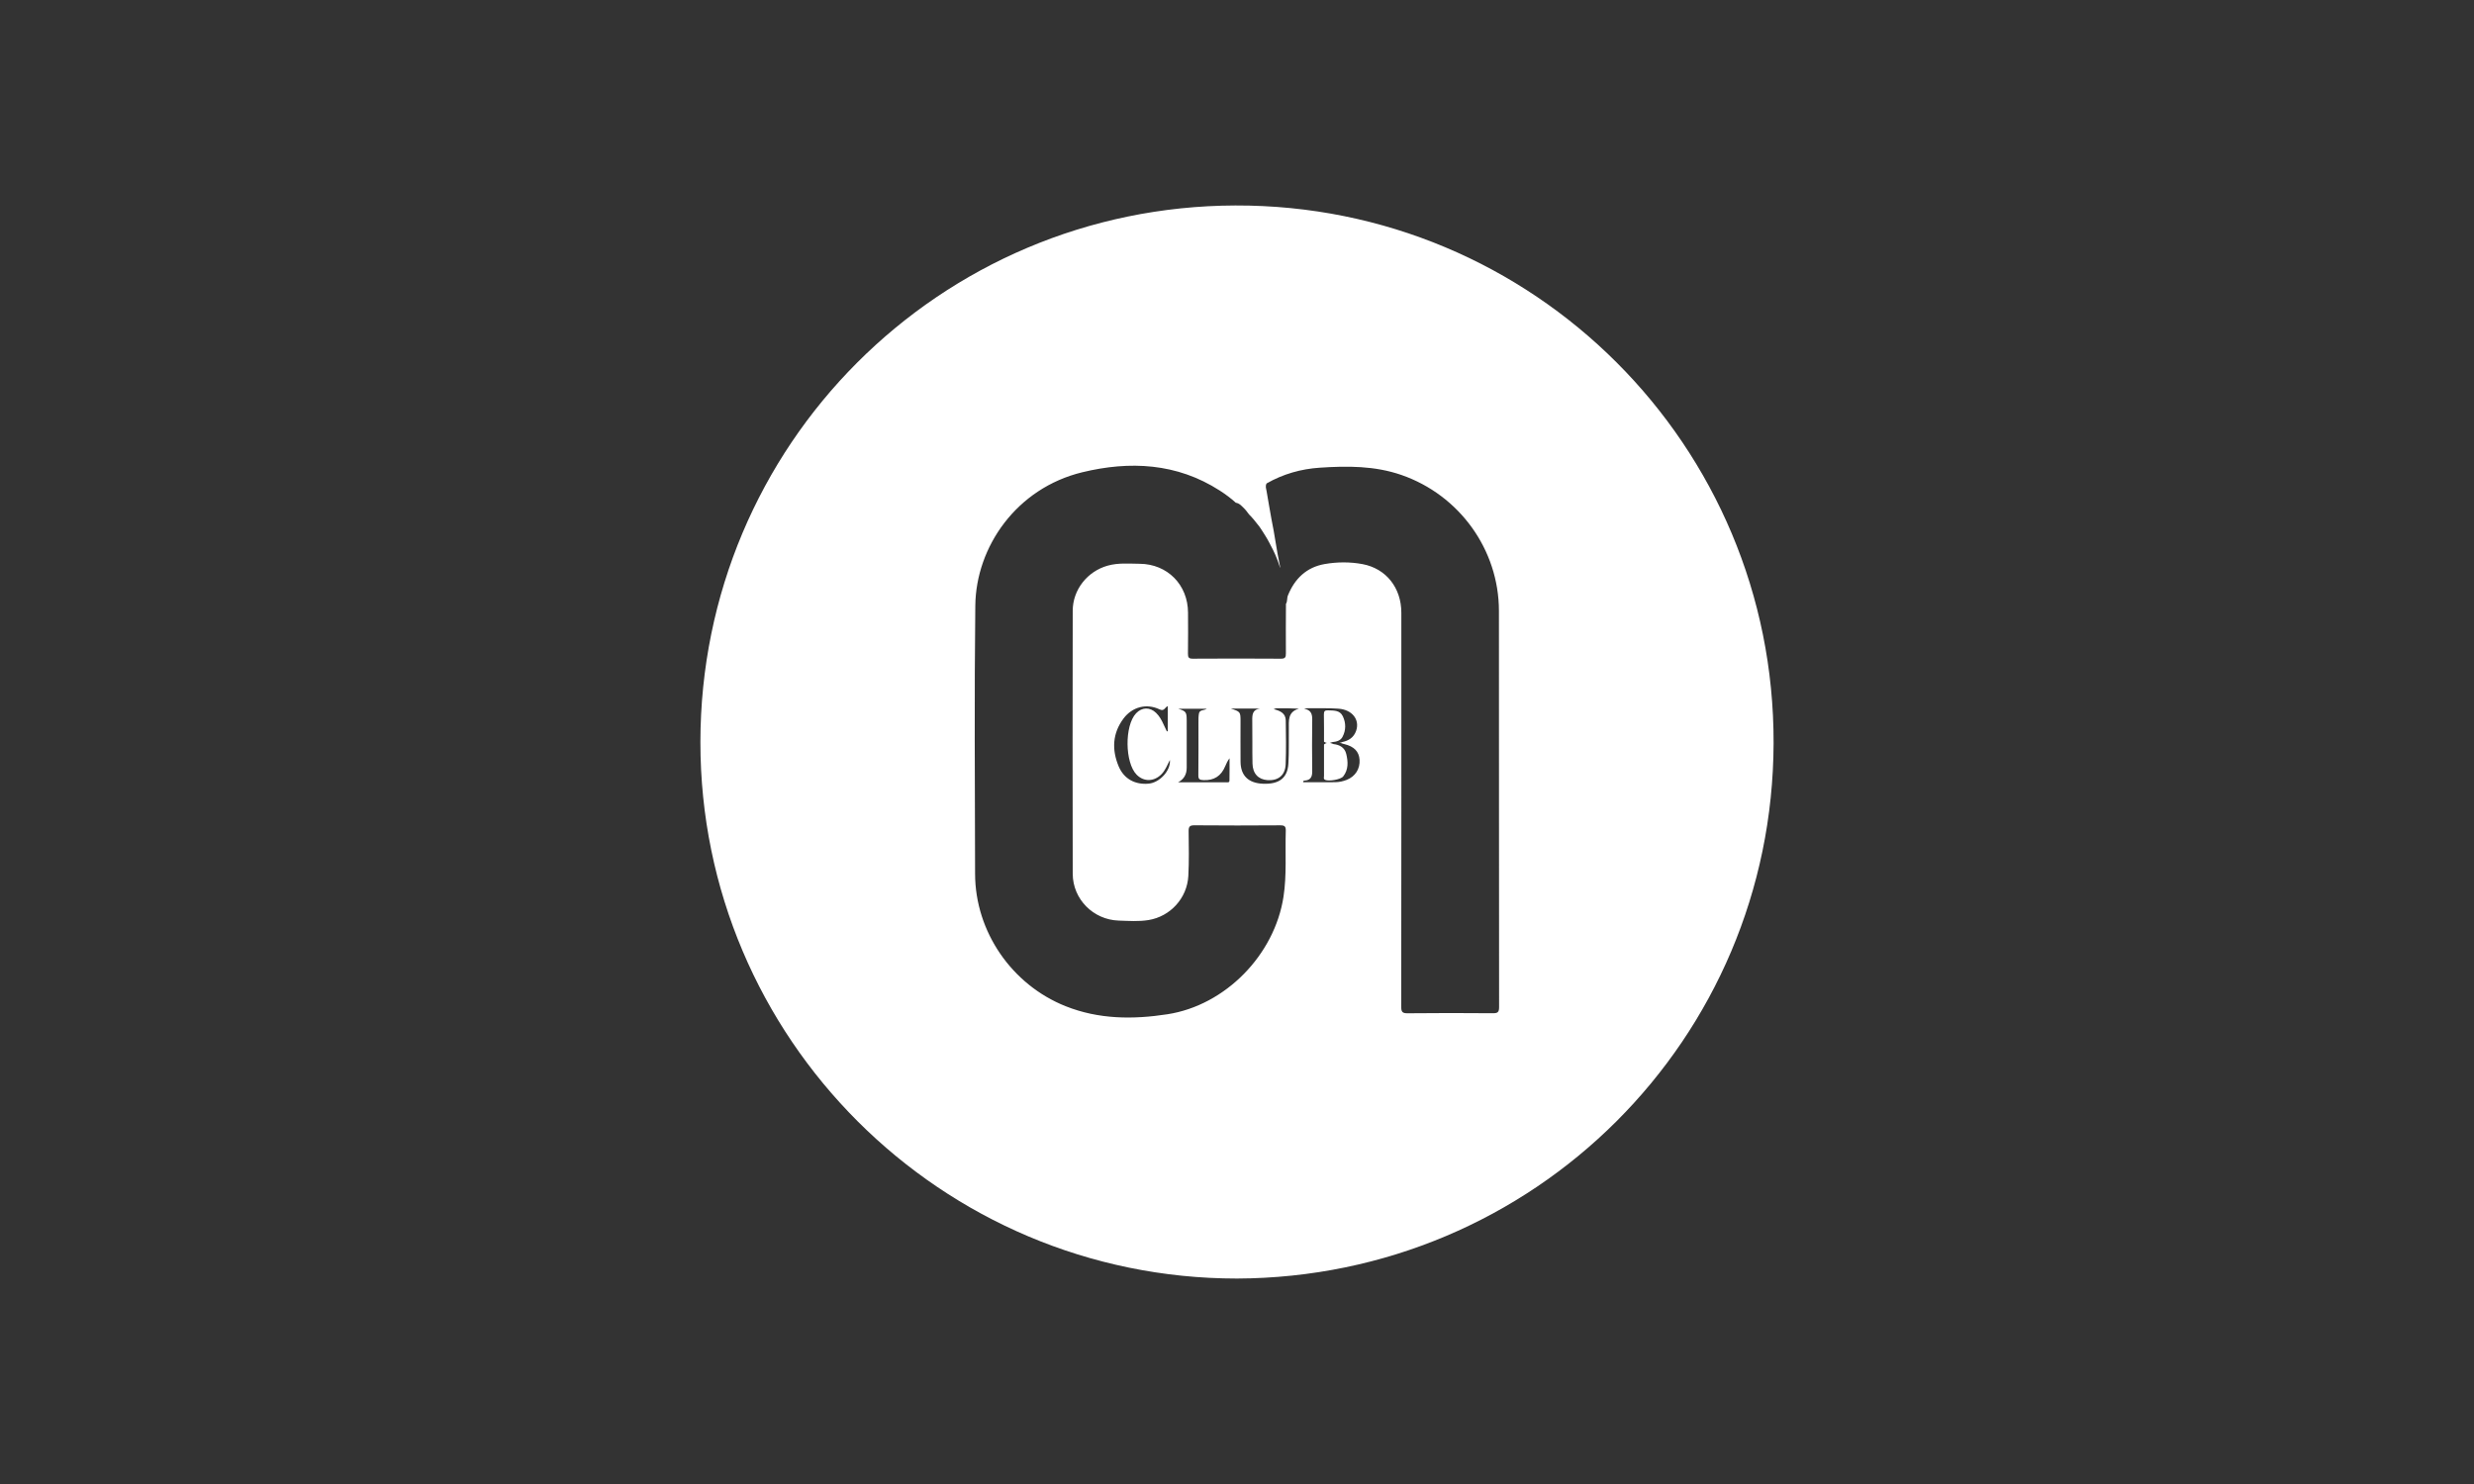 <?xml version="1.0" encoding="UTF-8"?><svg id="uuid-a15c482a-1bc7-4666-9564-3025993b177f" xmlns="http://www.w3.org/2000/svg" width="200" height="120" viewBox="0 0 200 120"><rect x="0" y="0" width="200" height="120" fill="#333333" stroke="none"/><path d="M107.797,60.167c-.097-.043-.194-.075-.29-.093.066-.015.131-.036.198-.066.331-.029.656-.108.821-.417.288-.54.288-1.117.033-1.664-.239-.515-.744-.467-1.21-.487-.253-.011-.329.079-.324.328.016.736.007,1.473.009,2.209.076.057.153.084.231.1-.078.019-.156.053-.231.122-.001.845-.005,1.691-0,2.536.001.113-.067.256.099.331.287.129,1.255-.029,1.454-.284.432-.554.397-1.198.241-1.827-.126-.506-.527-.733-1.03-.787ZM99.879,16.615c-23.93.069-43.244,19.388-43.258,43.388-.014,23.957,19.471,43.384,43.38,43.383,24.013-.09,43.308-19.367,43.377-43.287.07-24.067-19.417-43.553-43.5-43.484ZM104.191,58.972c-.011.929.02,1.861-.037,2.788-.071,1.157-.753,1.667-2.048,1.615-1.183-.047-1.81-.653-1.819-1.779-.009-1.09-.002-2.18-.002-3.271,0-.762-.01-.777-.791-1.031h2.376c-.614.075-.645.49-.636.979.021,1.154-.006,2.309.018,3.463.018.819.472,1.295,1.21,1.346.865.06,1.433-.383,1.47-1.269.049-1.184.024-2.372.009-3.558-.007-.552-.411-.777-.979-.909.143-.049.181-.074.22-.074.592-.003,1.185-.002,1.825.033-.93.261-.809.995-.817,1.667ZM108.875,63.059c-.299.12-.616.188-.937.191-.864.009-1.728.003-2.591.003-.018-.133.086-.131.152-.136.477-.042.586-.329.582-.762-.017-1.394-.02-2.788.001-4.182.007-.48-.136-.773-.657-.862.092-.014.184-.042.275-.041.833.006,1.669-.022,2.499.035,1.117.077,1.744.893,1.43,1.792-.188.537-.602.805-1.141.909-.026.019-.054.032-.084.036-.058.007-.113-.005-.153-.013.133.04.272.111.426.139.791.193,1.187.601,1.231,1.268.048.73-.341,1.347-1.033,1.623ZM120.676,81.933c-2.294-.018-4.588-.023-6.882.003-.44.005-.517-.124-.517-.533.012-10.62.01-21.24.008-31.86-0-1.998-1.222-3.568-3.137-3.927-1.009-.189-2.056-.182-3.065-.005-1.458.255-2.417,1.175-2.966,2.535-.095.218-.025.475-.16.684v0c-.004,1.331-.018,2.662-.005,3.993.003.314-.046.443-.407.44-2.374-.017-4.748-.016-7.121-.001-.332.002-.393-.11-.389-.41.016-1.106.011-2.213.005-3.32-.011-2.247-1.663-3.925-3.909-3.944-.862-.008-1.732-.088-2.583.15-1.641.459-2.826,1.944-2.829,3.647-.012,7.089-.016,14.178,0,21.267.005,2.06,1.667,3.725,3.719,3.789.801.025,1.61.087,2.402-.042,1.771-.287,3.127-1.771,3.225-3.566.065-1.199.038-2.405.024-3.607-.003-.358.065-.495.467-.491,2.31.021,4.619.018,6.929.002.352-.002.469.076.458.447-.057,1.777.087,3.558-.185,5.33-.721,4.692-4.686,8.774-9.377,9.5-2.78.43-5.557.418-8.238-.651-4.348-1.734-7.307-6.021-7.317-10.699-.017-7.233-.065-14.468.018-21.7.055-4.754,3.338-9.489,8.648-10.776,3.828-.928,7.638-.756,11.109,1.477.459.295.896.617,1.3.985.326.053.51.306.727.513.179.184.299.418.495.588.255.269.47.57.705.856.154.242.322.474.466.723.234.366.419.759.622,1.143.233.467.414.954.573,1.449-.002-.024-.005-.049 0-.072-.008-.04-.015-.079-.024-.119-.268-1.241-.417-2.503-.678-3.746-.147-.763-.261-1.531-.4-2.296-.035-.192-.117-.404.011-.602,1.33-.758,2.775-1.168,4.288-1.269,2.228-.149,4.446-.161,6.608.589,4.675,1.62,7.875,6.036,7.88,10.987.009,10.684,0,21.368.013,32.052,0,.419-.129.488-.512.485ZM95.933,58.234c-.001-.655-.06-.727-.685-.923h2.309c-.209.153-.572.066-.632.377-.048.249-.041.51-.041.765-.003,1.411.009,2.822-.009,4.233-.004.324.102.381.404.396.867.042,1.439-.334,1.767-1.121.091-.219.191-.435.35-.646,0,.603.01,1.206-.006,1.808-.005.188-.191.133-.307.133-1.282.004-2.564.002-3.846.002q.697-.36.697-1.176c0-1.283.001-2.566-0-3.849ZM91.892,62.648c.581.586,1.409.564,2.005-.045.302-.309.455-.71.679-1.15.077.863-.827,1.827-1.706,1.913-1.101.108-2.011-.381-2.438-1.402-.562-1.346-.502-2.666.396-3.866.704-.939,1.859-1.242,2.914-.736.381.183.411-.157.66-.266v2.024c-.024.008-.047.016-.071.024-.091-.193-.187-.385-.274-.58-.151-.339-.33-.66-.599-.92-.498-.482-1.145-.465-1.617.035-.942.999-.912,3.997.05,4.968Z" style="fill:#fff; stroke-width:0px;"/></svg>